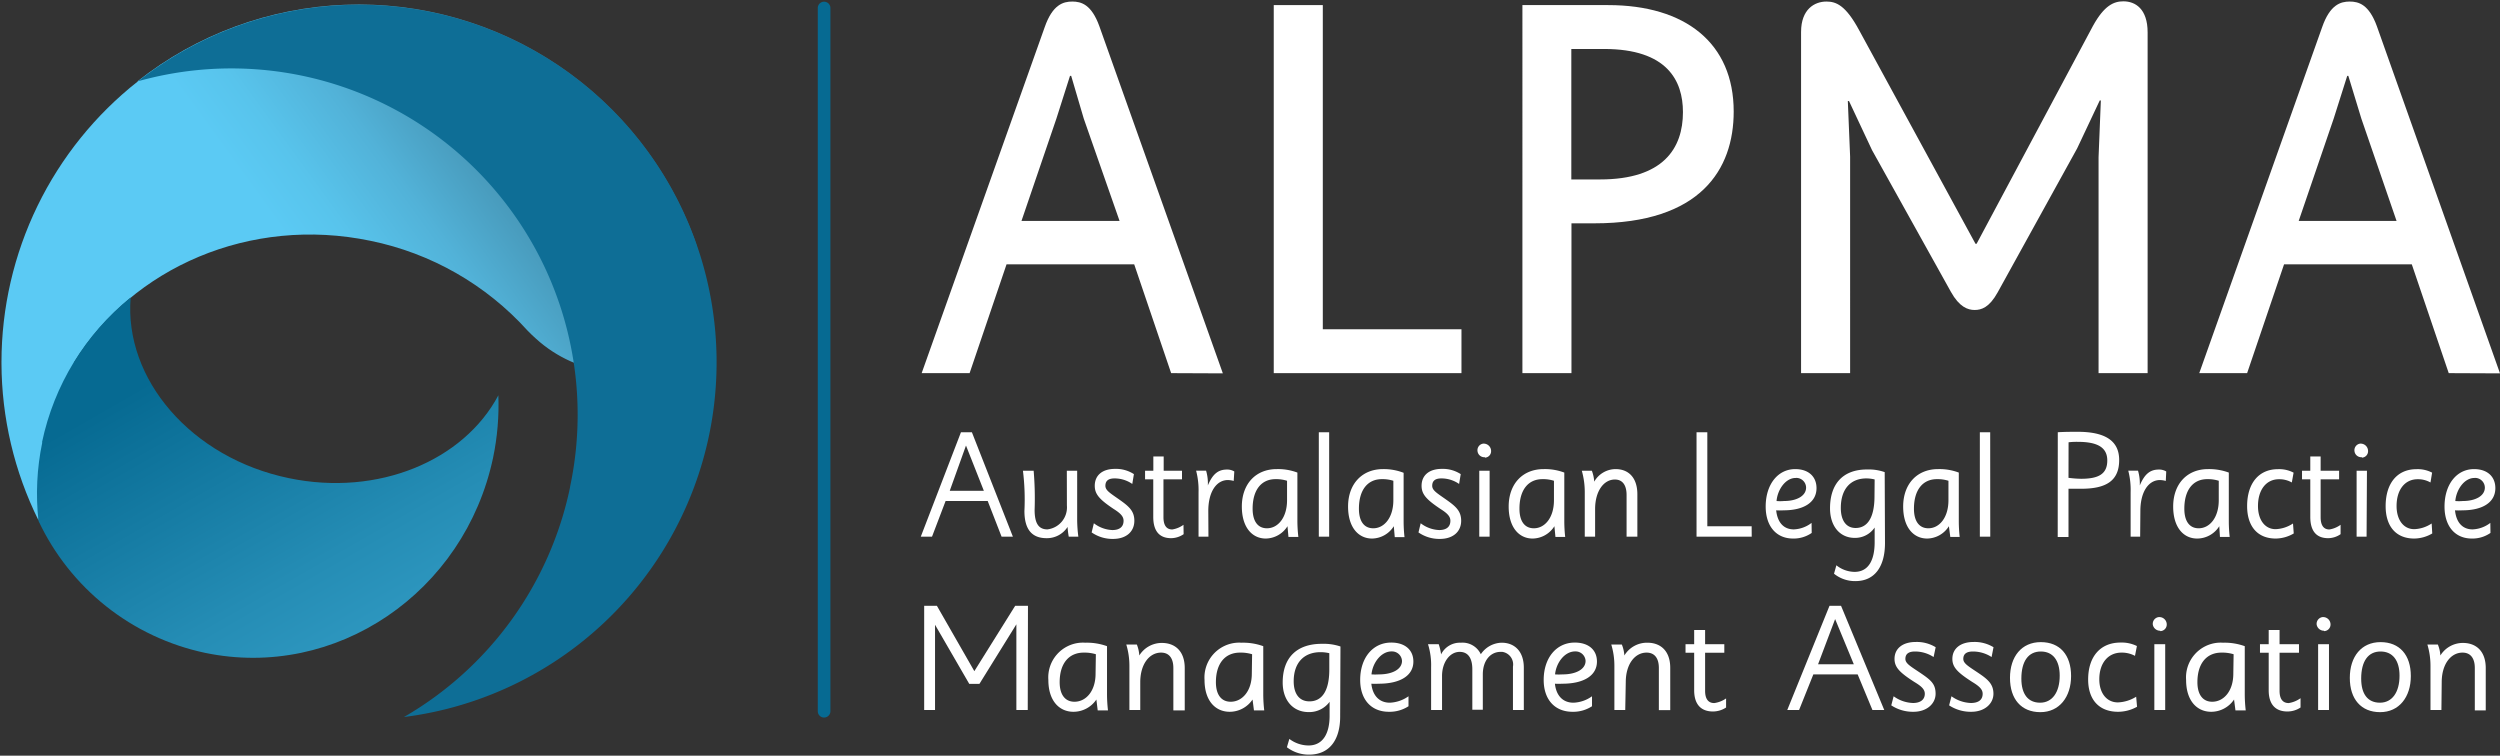 <svg id="Layer_1" data-name="Layer 1" xmlns="http://www.w3.org/2000/svg" xmlns:xlink="http://www.w3.org/1999/xlink" viewBox="0 0 338.41 102.29"><rect x="0" y="0" width="338.41" height="102.29" fill="#333333" stroke="none"/><defs><style>.cls-1{fill:none;}.cls-2{fill:#fff;}.cls-3{clip-path:url(#clip-path);}.cls-4{fill:url(#linear-gradient);}.cls-5{clip-path:url(#clip-path-2);}.cls-6{fill:url(#linear-gradient-2);}.cls-7{clip-path:url(#clip-path-3);}.cls-8{clip-path:url(#clip-path-4);}.cls-9{fill:#0e6e96;}.cls-10{fill:#066a92;}</style><clipPath id="clip-path"><path class="cls-1" d="M18.68,11A48.4,48.4,0,0,0,.2,49v.18a48.18,48.18,0,0,0,5,21.24L10.06,49c7.87-12.76,23.79-19.8,40.11-16.4A39.21,39.21,0,0,1,71.41,44.75h0c.37.38.76.76,1.17,1.12a17.59,17.59,0,0,0,10,4.47h.76a10.83,10.83,0,0,0,5.91-1.25,10.08,10.08,0,0,0,1.81-1.29,10.81,10.81,0,0,0,.9-.89,9.84,9.84,0,0,0,1.51-2.32A16.32,16.32,0,0,0,94,32.35,48.37,48.37,0,0,0,18.62,11"/></clipPath><linearGradient id="linear-gradient" x1="-220.59" y1="-446.92" x2="-218.21" y2="-446.92" gradientTransform="matrix(-28.51, 0, 0, 28.51, -6178.78, 12777.34)" gradientUnits="userSpaceOnUse"><stop offset="0" stop-color="#14171f"/><stop offset="0.14" stop-color="#223b4a"/><stop offset="0.37" stop-color="#366d86"/><stop offset="0.57" stop-color="#4695b5"/><stop offset="0.75" stop-color="#52b2d8"/><stop offset="0.9" stop-color="#58c4ec"/><stop offset="1" stop-color="#5bcaf4"/></linearGradient><clipPath id="clip-path-2"><path class="cls-1" d="M5.72,59.9a33.76,33.76,0,0,0-.51,10.61A32.33,32.33,0,0,0,27.75,88.37c17.7,3.69,35.14-8.15,39-26.43a35.08,35.08,0,0,0,.71-8.43C62.77,62.35,51.2,67.24,39.13,64.73,25.89,62,16.76,51.3,17.69,40.26a34.26,34.26,0,0,0-12,19.6"/></clipPath><linearGradient id="linear-gradient-2" x1="-223.84" y1="-466.9" x2="-221.46" y2="-466.9" gradientTransform="matrix(0, 52.03, 52.03, 0, 24328.74, 11691.89)" gradientUnits="userSpaceOnUse"><stop offset="0" stop-color="#066a92"/><stop offset="0.27" stop-color="#258db5"/><stop offset="0.58" stop-color="#42aed7"/><stop offset="0.83" stop-color="#54c3ec"/><stop offset="1" stop-color="#5bcaf4"/></linearGradient><clipPath id="clip-path-3"><rect class="cls-1" x="0.2" y="0.21" width="337.21" height="102.08"/></clipPath><clipPath id="clip-path-4"><rect class="cls-1" x="18.68" y="0.65" width="78.35" height="96.44"/></clipPath></defs><path class="cls-2" d="M158.53,50.51l-5-14.73H136.25l-5,14.73h-6.49L141.41,3.69C142.48.61,143.93.21,145.15.21s2.6.4,3.66,3.33l16.72,47ZM146.7,16.05,145,10.27h-.16L143,16.05l-4.73,13.86h13.28Z"/><polygon class="cls-2" points="172.42 50.51 172.42 0.69 179.06 0.69 179.06 44.57 197.83 44.57 197.83 50.51 172.42 50.51"/><path class="cls-2" d="M215.85,30.23h-3.13V50.51h-6.64V.69h11.6c10.45,0,17,5.14,17,14.41,0,7.85-4.5,15.13-18.85,15.13m1.3-23.6H212.7V24.29h3.89c8.55,0,11.22-4.2,11.22-9.11,0-4.27-2.14-8.55-10.68-8.55"/><path class="cls-2" d="M284.07,50.51V21.28l.31-7.68h-.15l-3.06,6.49L270.41,39.58c-1.14,2.06-2.21,2.38-3.12,2.38s-2.07-.4-3.21-2.46L253.41,20.33l-3.12-6.65h-.16l.31,7.52V50.51H243.8V4.33c0-3.09,1.83-4.12,3.43-4.12,1.3,0,2.6.48,4.43,3.88L267.41,33h.15L283.31,3.51C284.84.73,286.14.18,287.43.18c1.6,0,3.28,1,3.28,4.2V50.51Z"/><path class="cls-2" d="M331.47,50.51l-5-14.73H309.18l-5,14.73H297.7L314.33,3.69C315.4.61,316.85.21,318.07.21s2.6.4,3.67,3.33l16.67,47ZM319.64,16.05l-1.76-5.78h-.15l-1.83,5.78-4.74,13.86h13.25Z"/><g class="cls-3"><rect class="cls-4" x="-11.23" y="-20.69" width="118.11" height="112.51" transform="translate(-11.77 34.96) rotate(-36.05)"/></g><g class="cls-5"><rect class="cls-6" x="-3.86" y="28.13" width="80.09" height="76.02" transform="translate(-28.06 26.7) rotate(-29.77)"/></g><g class="cls-7"><g class="cls-8"><g class="cls-8"><path class="cls-9" d="M77.16,65.92A46.87,46.87,0,0,0,18.68,11a48.4,48.4,0,1,1,36,86.06,47,47,0,0,0,22.5-31.17"/></g></g><path class="cls-10" d="M111.55,97.13a.85.85,0,0,1-.85-.85h0V1.08a.85.85,0,0,1,.85-.85h0a.86.86,0,0,1,.86.85v95.2a.86.86,0,0,1-.86.85"/></g><path class="cls-2" d="M137.11,72.65h-1.53l-1.88-4.83H128l-1.84,4.83h-1.52l5.44-14.14h1.48Zm-3.93-6.21-2.42-6.13-2.2,6.13Z"/><path class="cls-2" d="M144.41,63.72h1.4V70.3a18.56,18.56,0,0,0,.16,2.35h-1.3a11.88,11.88,0,0,1-.16-1.32,3.31,3.31,0,0,1-2.84,1.52c-1.83,0-3-1-3-3.69a31.87,31.87,0,0,0-.2-5.44h1.45a44.61,44.61,0,0,1,.13,5.3c0,1.8.53,2.64,1.73,2.64a3,3,0,0,0,2.64-3.23Z"/><path class="cls-2" d="M153.27,65.51a4.19,4.19,0,0,0-2.4-.75c-.66,0-1.24.2-1.24,1,0,.63.66,1,1.92,1.89s2,1.52,2,2.84c0,1.48-1.1,2.46-2.88,2.46a4.93,4.93,0,0,1-2.9-.88l.3-1.24a4.38,4.38,0,0,0,2.5.92c1,0,1.52-.45,1.52-1.26,0-.57-.4-1-1.32-1.58-1.92-1.28-2.58-2-2.58-3.15,0-1.4,1-2.29,2.74-2.29a4.45,4.45,0,0,1,2.56.71Z"/><path class="cls-2" d="M160.22,72.31a3.06,3.06,0,0,1-1.69.54c-1.58,0-2.42-.95-2.42-2.88V64.88H155V63.72h1.12V61.79h1.4v1.93H160v1.16h-2.51V70c0,1.1.4,1.67,1.19,1.67a3.52,3.52,0,0,0,1.52-.63Z"/><path class="cls-2" d="M163.58,72.65h-1.34v-6a10.41,10.41,0,0,0-.33-2.94h1.35a6.13,6.13,0,0,1,.24,2c.64-1.52,1.38-2.15,2.58-2.15a1.85,1.85,0,0,1,1,.26L167,65.1a3.42,3.42,0,0,0-.78-.12c-1.6,0-2.66,1.66-2.66,4.18Z"/><path class="cls-2" d="M174.28,71.23a3.53,3.53,0,0,1-2.94,1.67c-1.84,0-3.24-1.51-3.24-4.33,0-3.06,1.88-5.07,4.72-5.07a7.4,7.4,0,0,1,2.8.47v6.54a19.74,19.74,0,0,0,.13,2.17h-1.34Zm-.06-6.15a4.83,4.83,0,0,0-1.56-.22c-1.92,0-3.1,1.46-3.1,4,0,1.72.72,2.65,1.94,2.65,1.5,0,2.72-1.46,2.72-3.79Z"/><path class="cls-2" d="M179.92,72.65h-1.4V58.51h1.4Z"/><path class="cls-2" d="M188.67,71.23a3.53,3.53,0,0,1-2.94,1.67c-1.85,0-3.25-1.51-3.25-4.33,0-3.06,1.89-5.07,4.73-5.07A7.4,7.4,0,0,1,190,64v6.54a19.73,19.73,0,0,0,.12,2.17h-1.32Zm-.06-6.15a4.83,4.83,0,0,0-1.56-.22c-1.92,0-3.1,1.46-3.1,4,0,1.72.71,2.65,1.94,2.65,1.5,0,2.72-1.46,2.72-3.79Z"/><path class="cls-2" d="M197.51,65.51a4.19,4.19,0,0,0-2.4-.75c-.66,0-1.24.2-1.24,1,0,.63.66,1,1.92,1.89s2,1.52,2,2.84c0,1.48-1.1,2.46-2.88,2.46a4.93,4.93,0,0,1-2.9-.88l.3-1.24a4.38,4.38,0,0,0,2.5.92c1,0,1.52-.45,1.52-1.26,0-.57-.4-1-1.32-1.58-1.92-1.28-2.58-2-2.58-3.15,0-1.4,1-2.29,2.74-2.29a4.45,4.45,0,0,1,2.56.71Z"/><path class="cls-2" d="M201,61.89a.93.93,0,0,1-1-.84h0a.9.9,0,0,1,.77-1h.07a1,1,0,0,1,1,1,.87.87,0,0,1-.84.9Zm.64,10.76h-1.4V63.72h1.4Z"/><path class="cls-2" d="M210.41,71.23a3.53,3.53,0,0,1-2.95,1.67c-1.84,0-3.24-1.51-3.24-4.33,0-3.06,1.88-5.07,4.73-5.07a7.4,7.4,0,0,1,2.8.47v6.54a19.73,19.73,0,0,0,.12,2.17h-1.32Zm-.06-6.15a4.83,4.83,0,0,0-1.56-.22c-1.93,0-3.11,1.46-3.11,4,0,1.72.72,2.65,1.95,2.65,1.5,0,2.72-1.46,2.72-3.79Z"/><path class="cls-2" d="M215.92,72.65h-1.4V66.58a10.62,10.62,0,0,0-.4-2.86h1.36a5,5,0,0,1,.32,1.48,3.35,3.35,0,0,1,2.9-1.7c1.7,0,2.94,1.11,2.94,3.41v5.74h-1.46V67c0-1.34-.56-2.09-1.58-2.09-1.52,0-2.68,1.58-2.68,4Z"/><path class="cls-2" d="M237.12,72.65h-7.47V58.51h1.46V71.24h6Z"/><path class="cls-2" d="M245.24,72.14a4.28,4.28,0,0,1-2.52.76c-2.28,0-3.71-1.67-3.71-4.33,0-3,1.65-5.07,4-5.07,1.78,0,2.88,1,2.88,2.58,0,1.88-1.66,3-4.46,3a8.34,8.34,0,0,1-1,0c.17,1.62,1,2.58,2.39,2.58a4.2,4.2,0,0,0,2.4-.88Zm-2.18-7.44c-1.34,0-2.44,1.54-2.58,3.12a5.57,5.57,0,0,0,1,0c1.8,0,3-.73,3-1.82a1.33,1.33,0,0,0-1.34-1.31Z"/><path class="cls-2" d="M255.16,73.51c0,3.16-1.37,5.15-4,5.15a4.5,4.5,0,0,1-2.9-1l.32-1.14a4,4,0,0,0,2.46.89c2,0,2.72-1.78,2.72-4v-2a3.19,3.19,0,0,1-2.7,1.4c-2,0-3.34-1.58-3.34-4,0-3.39,1.82-5.26,5-5.26a6.51,6.51,0,0,1,2.4.36Zm-1.4-8.61a4.71,4.71,0,0,0-1.12-.14c-2.16,0-3.46,1.46-3.46,4,0,1.74.76,2.71,2,2.71,1.62,0,2.56-1.42,2.56-4.3Z"/><path class="cls-2" d="M263.81,71.23a3.53,3.53,0,0,1-2.94,1.67c-1.85,0-3.25-1.51-3.25-4.33,0-3.06,1.88-5.07,4.73-5.07a7.4,7.4,0,0,1,2.8.47v6.54a19.73,19.73,0,0,0,.12,2.17H264Zm-.06-6.15a4.83,4.83,0,0,0-1.56-.22c-1.92,0-3.11,1.46-3.11,4,0,1.72.73,2.65,1.95,2.65,1.5,0,2.72-1.46,2.72-3.79Z"/><path class="cls-2" d="M269.41,72.65H268V58.51h1.4Z"/><path class="cls-2" d="M278.55,58.51c.94-.06,1.88-.06,2.7-.06,3.81,0,5.61,1.28,5.61,3.82,0,2.8-1.74,3.89-5.14,3.89H280v6.53h-1.46ZM280,64.68a14.06,14.06,0,0,0,1.71.13c2.4,0,3.54-.67,3.54-2.48s-1.4-2.52-4-2.52a9.15,9.15,0,0,0-1.24.06Z"/><path class="cls-2" d="M289.7,72.65h-1.29v-6a10.41,10.41,0,0,0-.32-2.94h1.32a6.13,6.13,0,0,1,.24,2c.64-1.52,1.38-2.15,2.58-2.15a1.85,1.85,0,0,1,1,.26l-.06,1.28a3.42,3.42,0,0,0-.78-.12c-1.6,0-2.66,1.66-2.66,4.18Z"/><path class="cls-2" d="M300.41,71.23a3.54,3.54,0,0,1-3,1.67c-1.84,0-3.24-1.51-3.24-4.33,0-3.06,1.88-5.07,4.72-5.07a7.69,7.69,0,0,1,2.81.47v6.54a19.73,19.73,0,0,0,.12,2.17h-1.32Zm-.07-6.15a4.83,4.83,0,0,0-1.56-.22c-1.92,0-3.1,1.46-3.1,4,0,1.72.72,2.65,1.94,2.65,1.5,0,2.72-1.46,2.72-3.79Z"/><path class="cls-2" d="M310.49,72.21a4.88,4.88,0,0,1-2.44.69c-2.44,0-3.87-1.63-3.87-4.39,0-3.1,1.59-5,4.17-5a4.2,4.2,0,0,1,2.12.47l-.24,1.33a3.41,3.41,0,0,0-1.74-.44c-1.7,0-2.84,1.4-2.84,3.63,0,1.87.94,3.13,2.38,3.13a4.54,4.54,0,0,0,2.36-.77Z"/><path class="cls-2" d="M316.83,72.31a3,3,0,0,1-1.68.54c-1.58,0-2.42-.95-2.42-2.88V64.88h-1.12V63.72h1.12V61.79h1.4v1.93h2.5v1.16h-2.5V70c0,1.1.4,1.67,1.18,1.67a3.52,3.52,0,0,0,1.52-.63Z"/><path class="cls-2" d="M319.71,61.89a.93.93,0,0,1-1-.84h0a.9.9,0,0,1,.77-1h.07a1,1,0,0,1,1,1,.87.87,0,0,1-.84.9Zm.64,10.76H319V63.72h1.4Z"/><path class="cls-2" d="M329.24,72.21a4.88,4.88,0,0,1-2.44.69c-2.45,0-3.87-1.63-3.87-4.39,0-3.1,1.58-5,4.17-5a4.2,4.2,0,0,1,2.12.47L329,65.31a3.41,3.41,0,0,0-1.74-.44c-1.71,0-2.85,1.4-2.85,3.63,0,1.87.94,3.13,2.39,3.13a4.54,4.54,0,0,0,2.36-.77Z"/><path class="cls-2" d="M337.12,72.14a4.28,4.28,0,0,1-2.52.76c-2.28,0-3.7-1.67-3.7-4.33,0-3,1.64-5.07,4-5.07,1.78,0,2.88,1,2.88,2.58,0,1.88-1.66,3-4.46,3a8.34,8.34,0,0,1-1,0c.16,1.62,1,2.58,2.38,2.58a4.2,4.2,0,0,0,2.4-.88Zm-2.18-7.44c-1.34,0-2.44,1.54-2.58,3.12a5.57,5.57,0,0,0,1,0c1.8,0,3-.73,3-1.82A1.33,1.33,0,0,0,335,64.69Z"/><path class="cls-2" d="M139.12,96.11h-1.54V84.51l-5,8.06H131.2l-4.63-8V96.11H125.1V82h1.72l5.07,8.85L137.42,82h1.73Z"/><path class="cls-2" d="M148.41,94.69a3.74,3.74,0,0,1-3.1,1.66c-1.93,0-3.4-1.49-3.4-4.31A4.71,4.71,0,0,1,146.25,87a4.85,4.85,0,0,1,.66,0,8,8,0,0,1,2.94.47V94a19.56,19.56,0,0,0,.13,2.16h-1.39Zm-.07-6.13a5.32,5.32,0,0,0-1.64-.22c-2,0-3.26,1.45-3.26,4,0,1.72.76,2.65,2,2.65,1.58,0,2.86-1.46,2.86-3.79Z"/><path class="cls-2" d="M154.35,96.11h-1.47v-6a9.9,9.9,0,0,0-.42-2.86h1.43a4.68,4.68,0,0,1,.33,1.48,3.58,3.58,0,0,1,3.05-1.7c1.79,0,3.1,1.11,3.1,3.4v5.73h-1.54V90.42c0-1.33-.59-2.08-1.66-2.08-1.6,0-2.82,1.58-2.82,4Z"/><path class="cls-2" d="M169.55,94.69a3.73,3.73,0,0,1-3.09,1.66c-1.94,0-3.41-1.49-3.41-4.31A4.72,4.72,0,0,1,167.41,87a4.56,4.56,0,0,1,.64,0,8,8,0,0,1,2.95.47V94a19.56,19.56,0,0,0,.13,2.16h-1.39Zm-.06-6.13a5.32,5.32,0,0,0-1.64-.22c-2,0-3.26,1.45-3.26,4,0,1.72.75,2.65,2,2.65,1.57,0,2.86-1.46,2.86-3.79Z"/><path class="cls-2" d="M181.41,97c0,3.16-1.45,5.15-4.21,5.15a4.86,4.86,0,0,1-3-1l.33-1.13a4.34,4.34,0,0,0,2.59.89c2.06,0,2.86-1.78,2.86-4V95a3.41,3.41,0,0,1-2.84,1.39c-2.1,0-3.51-1.58-3.51-4,0-3.38,1.91-5.24,5.3-5.24a7.16,7.16,0,0,1,2.52.36Zm-1.47-8.58a5.21,5.21,0,0,0-1.18-.14c-2.27,0-3.64,1.45-3.64,3.94,0,1.75.8,2.72,2.13,2.72,1.7,0,2.69-1.42,2.69-4.3Z"/><path class="cls-2" d="M190.66,95.6a4.69,4.69,0,0,1-2.65.75c-2.4,0-3.89-1.66-3.89-4.31,0-3,1.72-5.06,4.2-5.06,1.87,0,3,1,3,2.57,0,1.88-1.74,3-4.69,3a8.34,8.34,0,0,1-1,0c.17,1.62,1.09,2.57,2.5,2.57a4.7,4.7,0,0,0,2.53-.87Zm-2.3-7.42c-1.4,0-2.56,1.53-2.71,3.11a8.34,8.34,0,0,0,1,0c1.89,0,3.13-.73,3.13-1.82a1.35,1.35,0,0,0-1.37-1.29Z"/><path class="cls-2" d="M195.2,96.11h-1.48V90.34a9.53,9.53,0,0,0-.42-3.14h1.45a7.27,7.27,0,0,1,.32,1.38A2.84,2.84,0,0,1,197.74,87a2.74,2.74,0,0,1,2.71,1.56A3.49,3.49,0,0,1,203.27,87c1.73,0,3,1.15,3,3.38v5.73h-1.47V90.24a1.72,1.72,0,0,0-1.44-2l-.24,0c-1.33,0-2.4,1.13-2.4,3.05v4.78H199.3V90.6c0-1.53-.59-2.36-1.71-2.36-1.36,0-2.39,1.43-2.39,3.26Z"/><path class="cls-2" d="M215.5,95.6a4.64,4.64,0,0,1-2.64.75c-2.4,0-3.9-1.66-3.9-4.31,0-3,1.73-5.06,4.21-5.06,1.87,0,3,1,3,2.57,0,1.88-1.75,3-4.69,3a8.34,8.34,0,0,1-1,0c.17,1.62,1.09,2.57,2.5,2.57a4.56,4.56,0,0,0,2.52-.87Zm-2.29-7.42c-1.41,0-2.56,1.53-2.71,3.11a8.34,8.34,0,0,0,1,0c1.89,0,3.13-.73,3.13-1.82a1.35,1.35,0,0,0-1.41-1.29Z"/><path class="cls-2" d="M220,96.11h-1.47v-6a9.9,9.9,0,0,0-.42-2.86h1.43a4.69,4.69,0,0,1,.34,1.48A3.58,3.58,0,0,1,223,87c1.78,0,3.09,1.11,3.09,3.4v5.73h-1.54V90.42c0-1.33-.59-2.08-1.66-2.08-1.6,0-2.82,1.58-2.82,4Z"/><path class="cls-2" d="M233.65,95.77a3.26,3.26,0,0,1-1.77.54c-1.66,0-2.55-1-2.55-2.87V88.36h-1.17V87.2h1.17V85.28h1.48V87.2h2.6v1.16h-2.6v5.15c0,1.09.42,1.66,1.24,1.66a3.66,3.66,0,0,0,1.6-.63Z"/><path class="cls-2" d="M255.06,96.11h-1.6l-2-4.82h-6l-1.93,4.82h-1.6L247.65,82h1.56Zm-4.12-6.19-2.53-6.12-2.31,6.12Z"/><path class="cls-2" d="M261.74,88.94a4.59,4.59,0,0,0-2.52-.75c-.69,0-1.3.21-1.3,1,0,.62.69,1,2,1.88,1.48,1,2.09,1.52,2.09,2.84s-1.16,2.44-3,2.44a5.31,5.31,0,0,1-3-.87l.32-1.23a4.69,4.69,0,0,0,2.62.91c1,0,1.6-.45,1.6-1.25,0-.57-.42-1-1.39-1.58-2-1.28-2.71-2-2.71-3.14,0-1.4,1.09-2.29,2.88-2.29a4.89,4.89,0,0,1,2.69.71Z"/><path class="cls-2" d="M269.59,88.94a4.63,4.63,0,0,0-2.53-.75c-.69,0-1.3.21-1.3,1,0,.62.69,1,2,1.88s2.08,1.52,2.08,2.84-1.16,2.44-3,2.44a5.31,5.31,0,0,1-3-.87l.32-1.23a4.76,4.76,0,0,0,2.62.91c1.06,0,1.6-.45,1.6-1.25,0-.57-.42-1-1.38-1.58-2-1.28-2.72-2-2.72-3.14,0-1.4,1.1-2.29,2.88-2.29a4.89,4.89,0,0,1,2.69.71Z"/><path class="cls-2" d="M276.19,96.4c-2.57,0-4.11-1.75-4.11-4.64s1.58-4.84,4.17-4.84,4.1,1.74,4.1,4.59S278.75,96.4,276.19,96.4Zm.06-8.21c-1.68,0-2.63,1.32-2.63,3.67,0,2.11.91,3.26,2.54,3.26s2.65-1.4,2.65-3.65c0-2.08-.92-3.28-2.56-3.28Z"/><path class="cls-2" d="M289.28,95.67a5.32,5.32,0,0,1-2.56.68c-2.57,0-4.06-1.62-4.06-4.37,0-3.1,1.66-5,4.37-5a4.64,4.64,0,0,1,2.23.47L289,88.78a3.75,3.75,0,0,0-1.83-.44c-1.79,0-3,1.39-3,3.62,0,1.86,1,3.12,2.51,3.12a5,5,0,0,0,2.48-.77Z"/><path class="cls-2" d="M292.41,85.38a1,1,0,0,1-1-.85.92.92,0,0,1,.82-1h.07a1,1,0,0,1,1,1,.89.89,0,0,1-.88.9Zm.68,10.73h-1.47V87.2h1.47Z"/><path class="cls-2" d="M302.41,94.69a3.73,3.73,0,0,1-3.09,1.66c-1.93,0-3.4-1.49-3.4-4.31A4.71,4.71,0,0,1,300.26,87a4.85,4.85,0,0,1,.66,0,8,8,0,0,1,2.94.47V94a19.56,19.56,0,0,0,.13,2.16H302.6Zm-.06-6.13a5.32,5.32,0,0,0-1.64-.22c-2,0-3.26,1.45-3.26,4,0,1.72.76,2.65,2,2.65,1.58,0,2.86-1.46,2.86-3.79Z"/><path class="cls-2" d="M311.41,95.77a3.18,3.18,0,0,1-1.77.54c-1.66,0-2.54-1-2.54-2.87V88.36h-1.18V87.2h1.18V85.28h1.47V87.2h2.63v1.16h-2.63v5.15c0,1.09.42,1.66,1.24,1.66a3.71,3.71,0,0,0,1.6-.66Z"/><path class="cls-2" d="M314.59,85.38a1,1,0,0,1-1-.85.92.92,0,0,1,.82-1h.06a1,1,0,0,1,1,1,.89.89,0,0,1-.88.9Zm.67,10.73h-1.47V87.2h1.47Z"/><path class="cls-2" d="M322.18,96.4c-2.56,0-4.1-1.75-4.1-4.64s1.58-4.84,4.16-4.84,4.1,1.74,4.1,4.59S324.75,96.4,322.18,96.4Zm.06-8.21c-1.68,0-2.62,1.32-2.62,3.67,0,2.11.9,3.26,2.54,3.26s2.65-1.4,2.65-3.65c0-2.08-.93-3.28-2.57-3.28Z"/><path class="cls-2" d="M330.48,96.11H329v-6a9.9,9.9,0,0,0-.42-2.86H330a4.69,4.69,0,0,1,.34,1.48,3.58,3.58,0,0,1,3.05-1.7c1.78,0,3.09,1.11,3.09,3.4v5.73H335V90.42c0-1.33-.59-2.08-1.66-2.08-1.6,0-2.82,1.58-2.82,4Z"/><rect class="cls-1" x="-8.49" y="-5.48" width="352.48" height="109.58"/></svg>